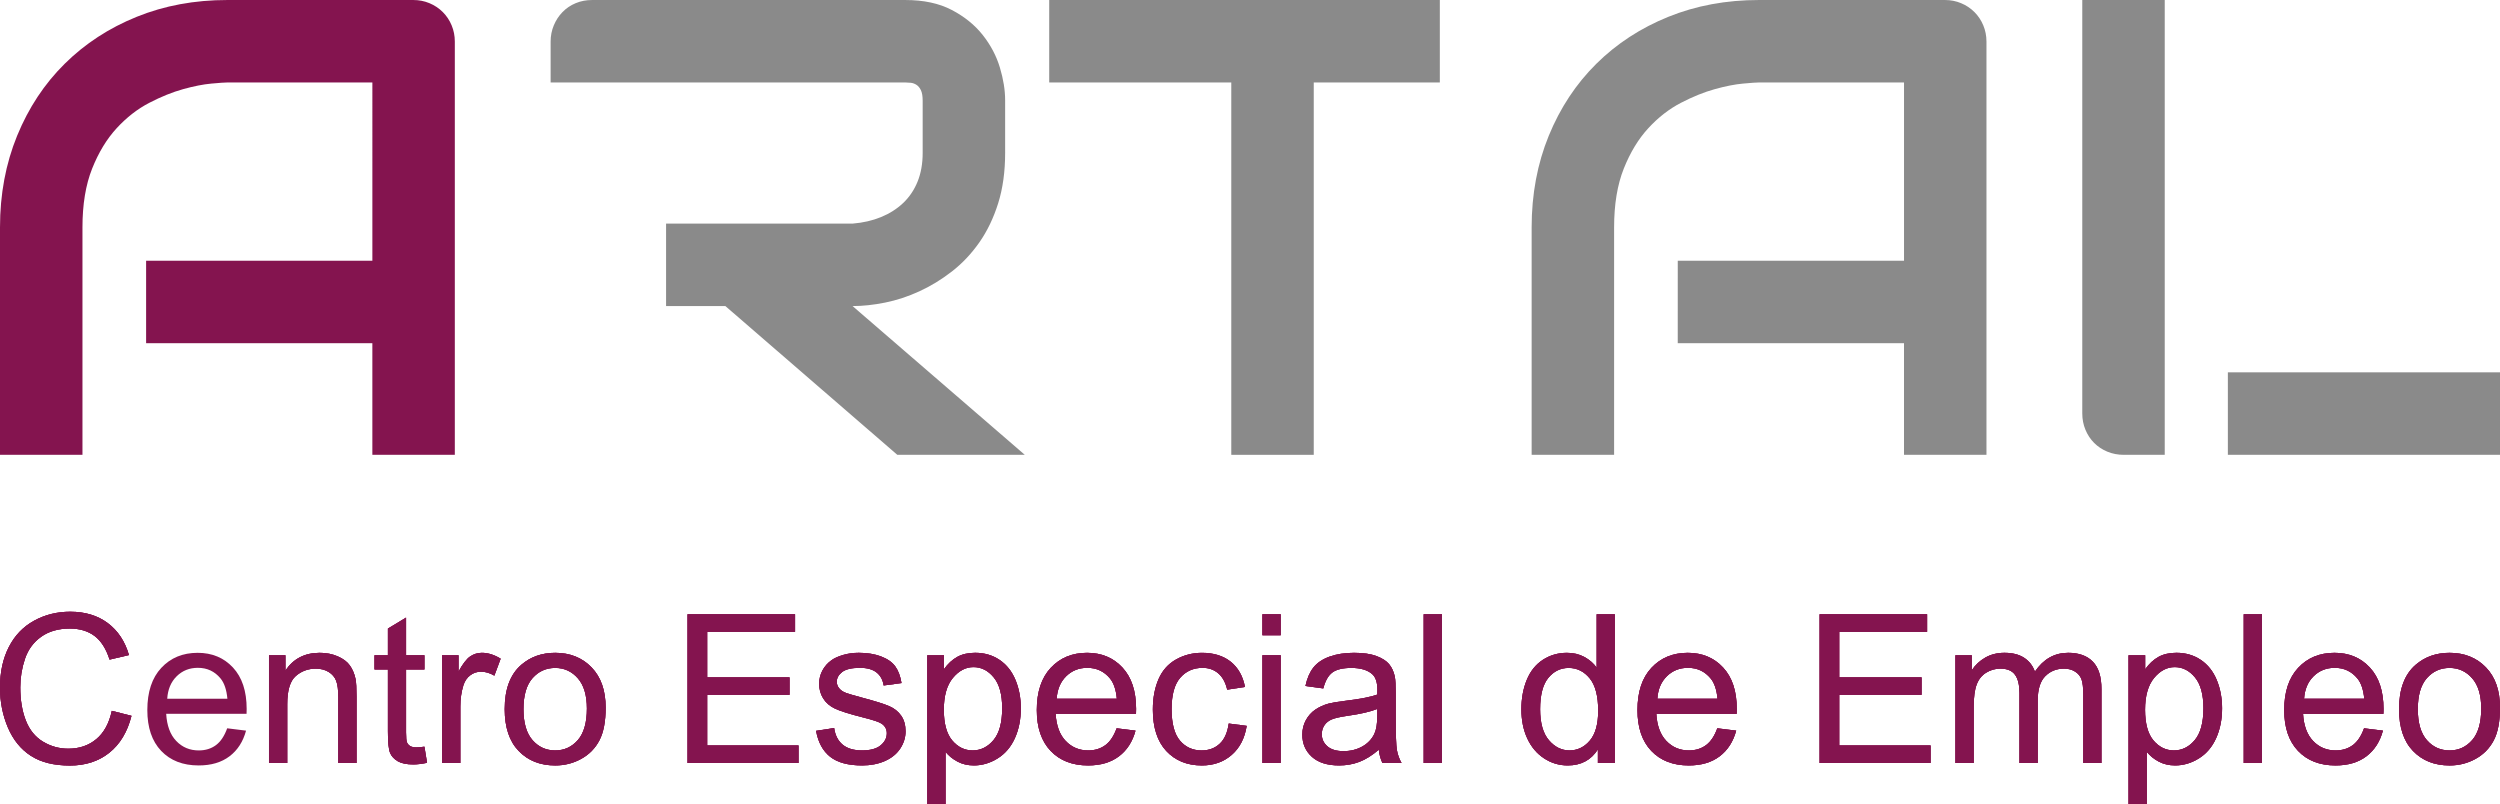 <svg xmlns="http://www.w3.org/2000/svg" xmlns:xlink="http://www.w3.org/1999/xlink" id="Capa_1" x="0px" y="0px" width="288px" height="92.654px" viewBox="0 0 288 92.654" xml:space="preserve"><path fill="#84144F" d="M16.832,30.035h26.065V9.5H26.199c-0.292,0-0.907,0.043-1.845,0.129c-0.939,0.085-2.022,0.298-3.252,0.639 c-1.231,0.341-2.527,0.865-3.891,1.571c-1.365,0.706-2.619,1.68-3.764,2.923c-1.146,1.243-2.09,2.795-2.832,4.659 C9.872,21.285,9.5,23.544,9.5,26.199v3.836v9.5v12.861H0V26.199c0-3.824,0.659-7.344,1.973-10.56 c1.316-3.215,3.144-5.98,5.482-8.294c2.338-2.314,5.103-4.117,8.294-5.408s6.674-1.936,10.45-1.936h21.412 c0.657,0,1.279,0.121,1.862,0.365c0.586,0.243,1.097,0.585,1.536,1.023c0.438,0.438,0.779,0.95,1.021,1.534 c0.243,0.585,0.366,1.207,0.366,1.864v47.609h-9.5V39.535H16.832"></path><path fill="#8A8A8A" d="M115.792,17.612c0,2.168-0.27,4.105-0.804,5.81c-0.537,1.705-1.261,3.209-2.174,4.512 c-0.915,1.303-1.968,2.418-3.162,3.344c-1.192,0.926-2.442,1.686-3.743,2.283c-1.305,0.597-2.619,1.03-3.947,1.298 c-1.328,0.267-2.576,0.401-3.746,0.401l19.841,17.136H103.37L83.564,35.26h-6.832v-9.5h21.484c1.194-0.097,2.284-0.347,3.271-0.75 c0.985-0.401,1.839-0.943,2.558-1.625c0.718-0.682,1.272-1.503,1.662-2.466c0.388-0.962,0.585-2.064,0.585-3.307v-5.993 c0-0.535-0.067-0.943-0.201-1.223c-0.134-0.281-0.305-0.487-0.511-0.621c-0.209-0.134-0.427-0.213-0.659-0.238 c-0.231-0.024-0.444-0.037-0.639-0.037H63.432V4.787c0-0.657,0.121-1.279,0.366-1.864c0.243-0.584,0.577-1.096,1.003-1.534 c0.427-0.439,0.933-0.78,1.517-1.023c0.585-0.244,1.218-0.365,1.9-0.365h36.064c2.119,0,3.91,0.383,5.37,1.151 c1.462,0.767,2.651,1.729,3.564,2.886c0.912,1.157,1.571,2.406,1.972,3.745c0.402,1.34,0.604,2.595,0.604,3.764V17.612z"></path><polygon fill="#8A8A8A" points="165.868,9.5 151.344,9.5 151.344,52.396 141.844,52.396 141.844,9.5 120.87,9.5 120.87,0 165.868,0  "></polygon><path fill="#8A8A8A" d="M249.378,52.396h-4.714c-0.682,0-1.314-0.122-1.9-0.365c-0.584-0.242-1.09-0.578-1.517-1.005 c-0.426-0.426-0.76-0.932-1.003-1.516c-0.245-0.585-0.366-1.218-0.366-1.9V0h9.5V52.396z M256.651,42.896H288v9.5h-31.35V42.896z"></path><path fill="#8A8A8A" d="M193.278,30.035h26.065V9.5h-16.698c-0.292,0-0.907,0.043-1.845,0.129c-0.939,0.085-2.022,0.298-3.252,0.639 c-1.231,0.341-2.527,0.865-3.892,1.571c-1.363,0.706-2.619,1.68-3.764,2.923c-1.146,1.243-2.09,2.795-2.832,4.659 c-0.743,1.864-1.115,4.123-1.115,6.778v3.836v9.5v12.861h-9.5V26.199c0-3.824,0.659-7.344,1.973-10.56 c1.317-3.215,3.145-5.98,5.482-8.294s5.104-4.117,8.294-5.408c3.191-1.291,6.675-1.936,10.45-1.936h21.412 c0.657,0,1.279,0.121,1.861,0.365c0.587,0.243,1.098,0.585,1.537,1.023c0.438,0.438,0.778,0.95,1.021,1.534 c0.243,0.585,0.366,1.207,0.366,1.864v47.609h-9.5V39.535h-26.065"></path><path fill="#84144F" d="M12.881,81.89l2.268,0.573c-0.476,1.863-1.332,3.282-2.566,4.26c-1.235,0.979-2.746,1.467-4.529,1.467 c-1.848,0-3.349-0.375-4.507-1.127c-1.156-0.752-2.038-1.842-2.643-3.268C0.301,82.369,0,80.838,0,79.201 c0-1.784,0.341-3.342,1.023-4.67c0.681-1.328,1.651-2.338,2.91-3.027s2.643-1.033,4.156-1.033c1.713,0,3.156,0.436,4.324,1.309 c1.169,0.873,1.983,2.1,2.443,3.682l-2.233,0.525c-0.397-1.246-0.973-2.153-1.729-2.723c-0.756-0.568-1.707-0.854-2.852-0.854 c-1.317,0-2.419,0.316-3.302,0.947c-0.885,0.631-1.507,1.478-1.864,2.541c-0.359,1.064-0.538,2.16-0.538,3.291 c0,1.457,0.212,2.729,0.637,3.816s1.085,1.898,1.98,2.438c0.897,0.537,1.868,0.807,2.912,0.807c1.27,0,2.346-0.366,3.226-1.1 C11.973,84.419,12.568,83.332,12.881,81.89"></path><path fill="#84144F" d="M26.171,83.9l2.174,0.269c-0.344,1.271-0.978,2.256-1.905,2.957c-0.929,0.702-2.113,1.053-3.554,1.053 c-1.817,0-3.256-0.56-4.32-1.678s-1.594-2.687-1.594-4.704c0-2.089,0.537-3.71,1.613-4.863c1.075-1.152,2.47-1.729,4.183-1.729 c1.662,0,3.016,0.564,4.068,1.693c1.052,1.131,1.579,2.721,1.579,4.77c0,0.125-0.004,0.311-0.012,0.56h-9.258 c0.078,1.365,0.464,2.409,1.159,3.134c0.693,0.725,1.558,1.088,2.594,1.088c0.771,0,1.429-0.203,1.975-0.608 S25.851,84.789,26.171,83.9 M19.264,80.498h6.932c-0.095-1.043-0.359-1.826-0.796-2.348c-0.67-0.812-1.539-1.217-2.606-1.217 c-0.967,0-1.78,0.323-2.438,0.971C19.697,78.551,19.333,79.416,19.264,80.498"></path><path fill="#84144F" d="M30.988,87.897V75.484h1.893v1.766c0.913-1.364,2.23-2.045,3.952-2.045c0.748,0,1.435,0.133,2.063,0.402 c0.627,0.268,1.097,0.621,1.408,1.057c0.311,0.438,0.529,0.955,0.655,1.555c0.078,0.391,0.115,1.072,0.115,2.046v7.633h-2.102 v-7.551c0-0.856-0.083-1.498-0.247-1.923c-0.164-0.424-0.453-0.764-0.87-1.018c-0.417-0.252-0.906-0.379-1.467-0.379 c-0.897,0-1.67,0.284-2.32,0.854c-0.651,0.568-0.976,1.648-0.976,3.238v6.778H30.988z"></path><path fill="#84144F" d="M48.894,86.016l0.303,1.859c-0.592,0.124-1.122,0.188-1.59,0.188c-0.763,0-1.354-0.121-1.776-0.363 c-0.42-0.241-0.716-0.559-0.888-0.953c-0.171-0.393-0.256-1.221-0.256-2.483v-7.142h-1.544v-1.637h1.544V72.41l2.092-1.262v4.336 h2.116v1.637h-2.116v7.259c0,0.601,0.037,0.985,0.111,1.157c0.075,0.171,0.195,0.308,0.362,0.408 c0.167,0.103,0.407,0.152,0.718,0.152C48.205,86.098,48.512,86.07,48.894,86.016"></path><path fill="#84144F" d="M50.929,87.897V75.484h1.893v1.883c0.483-0.881,0.929-1.463,1.338-1.742c0.41-0.281,0.86-0.42,1.35-0.42 c0.71,0,1.431,0.225,2.164,0.677l-0.726,1.952c-0.513-0.305-1.028-0.456-1.542-0.456c-0.46,0-0.874,0.138-1.239,0.416 c-0.368,0.276-0.627,0.659-0.785,1.151c-0.233,0.746-0.349,1.565-0.349,2.453v6.499H50.929z"></path><path fill="#84144F" d="M58.139,81.69c0-2.299,0.64-4.001,1.917-5.106c1.068-0.92,2.37-1.379,3.905-1.379 c1.707,0,3.103,0.559,4.186,1.676c1.082,1.119,1.625,2.664,1.625,4.635c0,1.598-0.24,2.854-0.72,3.77s-1.176,1.627-2.093,2.133 c-0.915,0.507-1.914,0.761-2.997,0.761c-1.737,0-3.142-0.558-4.214-1.672S58.139,83.787,58.139,81.69 M60.303,81.69 c0,1.591,0.346,2.78,1.039,3.571c0.695,0.792,1.566,1.188,2.619,1.188c1.044,0,1.912-0.398,2.607-1.193 c0.693-0.794,1.04-2.006,1.04-3.635c0-1.534-0.348-2.698-1.047-3.489c-0.696-0.791-1.563-1.187-2.6-1.187 c-1.053,0-1.924,0.394-2.619,1.18C60.649,78.914,60.303,80.102,60.303,81.69"></path><polygon fill="#84144F" points="79.204,87.897 79.204,70.763 91.592,70.763 91.592,72.783 81.47,72.783 81.47,78.031 90.952,78.031  90.952,80.044 81.47,80.044 81.47,85.875 91.989,85.875 91.989,87.897 "></polygon><path fill="#84144F" d="M94.013,84.191l2.081-0.326c0.116,0.834,0.442,1.473,0.976,1.917c0.533,0.444,1.279,0.666,2.238,0.666 c0.966,0,1.683-0.196,2.151-0.591c0.468-0.393,0.701-0.854,0.701-1.385c0-0.475-0.206-0.849-0.62-1.121 c-0.288-0.188-1.004-0.426-2.151-0.713c-1.541-0.391-2.612-0.727-3.207-1.012c-0.597-0.285-1.049-0.678-1.357-1.181 s-0.461-1.058-0.461-1.665c0-0.555,0.127-1.066,0.38-1.538s0.597-0.862,1.034-1.175c0.328-0.241,0.773-0.445,1.339-0.613 c0.565-0.167,1.171-0.251,1.818-0.251c0.972,0,1.828,0.14,2.565,0.42c0.737,0.28,1.279,0.661,1.63,1.14 c0.351,0.479,0.592,1.121,0.725,1.924l-2.057,0.279c-0.094-0.639-0.364-1.138-0.813-1.496c-0.448-0.357-1.082-0.537-1.898-0.537 c-0.968,0-1.656,0.16-2.07,0.479c-0.413,0.319-0.619,0.694-0.619,1.122c0,0.273,0.085,0.52,0.257,0.736 c0.172,0.227,0.44,0.414,0.806,0.562c0.211,0.078,0.83,0.257,1.858,0.538c1.489,0.396,2.526,0.721,3.115,0.975 c0.588,0.254,1.051,0.623,1.385,1.105c0.336,0.482,0.503,1.083,0.503,1.8c0,0.701-0.206,1.361-0.614,1.981 c-0.409,0.619-0.999,1.099-1.771,1.438c-0.772,0.338-1.645,0.508-2.619,0.508c-1.613,0-2.842-0.334-3.688-1.004 C94.787,86.503,94.246,85.51,94.013,84.191"></path><path fill="#84144F" d="M106.824,92.654v-17.17h1.918v1.613c0.451-0.631,0.961-1.105,1.53-1.42c0.569-0.316,1.259-0.474,2.07-0.474 c1.058,0,1.995,0.272,2.805,0.817c0.809,0.545,1.421,1.315,1.835,2.31c0.412,0.993,0.619,2.082,0.619,3.267 c0,1.271-0.227,2.413-0.684,3.432c-0.456,1.016-1.118,1.795-1.987,2.337c-0.868,0.542-1.783,0.812-2.741,0.812 c-0.701,0-1.33-0.148-1.887-0.443c-0.559-0.297-1.017-0.67-1.374-1.121v6.041H106.824z M108.73,81.761 c0,1.597,0.323,2.778,0.969,3.542c0.647,0.764,1.43,1.145,2.35,1.145c0.934,0,1.735-0.395,2.402-1.187 c0.666-0.79,0.999-2.015,0.999-3.675c0-1.582-0.324-2.766-0.976-3.554c-0.65-0.787-1.428-1.181-2.331-1.181 c-0.897,0-1.689,0.42-2.379,1.256C109.074,78.945,108.73,80.164,108.73,81.761"></path><path fill="#84144F" d="M128.636,83.9l2.174,0.269c-0.344,1.271-0.978,2.256-1.905,2.957c-0.929,0.702-2.113,1.053-3.554,1.053 c-1.817,0-3.256-0.56-4.32-1.678c-1.063-1.118-1.594-2.687-1.594-4.704c0-2.089,0.537-3.71,1.613-4.863 c1.075-1.152,2.47-1.729,4.183-1.729c1.662,0,3.016,0.564,4.068,1.693c1.052,1.131,1.579,2.721,1.579,4.77 c0,0.125-0.004,0.311-0.012,0.56h-9.258c0.078,1.365,0.464,2.409,1.159,3.134c0.693,0.725,1.559,1.088,2.594,1.088 c0.77,0,1.429-0.203,1.975-0.608S128.315,84.789,128.636,83.9 M121.728,80.498h6.932c-0.095-1.043-0.359-1.826-0.796-2.348 c-0.67-0.812-1.539-1.217-2.606-1.217c-0.967,0-1.78,0.323-2.438,0.971C122.162,78.551,121.797,79.416,121.728,80.498"></path><path fill="#84144F" d="M141.55,83.351l2.069,0.269c-0.226,1.427-0.805,2.543-1.735,3.35c-0.931,0.807-2.074,1.21-3.431,1.21 c-1.699,0-3.064-0.556-4.098-1.666c-1.032-1.11-1.548-2.702-1.548-4.774c0-1.34,0.223-2.514,0.666-3.52 c0.444-1.005,1.12-1.758,2.029-2.261c0.908-0.503,1.895-0.753,2.963-0.753c1.348,0,2.45,0.34,3.308,1.021 c0.857,0.683,1.406,1.651,1.648,2.906l-2.047,0.315c-0.193-0.834-0.539-1.461-1.033-1.883c-0.495-0.42-1.094-0.631-1.795-0.631 c-1.059,0-1.921,0.379-2.583,1.141c-0.662,0.759-0.994,1.961-0.994,3.604c0,1.668,0.319,2.88,0.959,3.636 c0.639,0.756,1.473,1.135,2.502,1.135c0.825,0,1.516-0.254,2.068-0.76C141.052,85.183,141.404,84.402,141.55,83.351"></path><path fill="#84144F" d="M145.431,70.763h2.104v2.419h-2.104V70.763z M145.431,75.484h2.104v12.413h-2.104V75.484z"></path><path fill="#84144F" d="M158.838,86.367c-0.779,0.662-1.528,1.129-2.25,1.402c-0.722,0.271-1.493,0.409-2.319,0.409 c-1.365,0-2.412-0.334-3.146-1c-0.732-0.666-1.098-1.517-1.098-2.554c0-0.608,0.137-1.163,0.415-1.665 c0.276-0.503,0.639-0.907,1.087-1.21c0.448-0.305,0.953-0.534,1.514-0.69c0.412-0.108,1.035-0.214,1.869-0.315 c1.699-0.203,2.95-0.443,3.752-0.725c0.008-0.289,0.012-0.471,0.012-0.55c0-0.856-0.198-1.461-0.596-1.812 c-0.537-0.475-1.337-0.713-2.395-0.713c-0.991,0-1.721,0.174-2.192,0.521s-0.821,0.96-1.048,1.841l-2.056-0.281 c0.187-0.88,0.495-1.591,0.923-2.132c0.429-0.542,1.049-0.959,1.857-1.251c0.812-0.293,1.75-0.438,2.817-0.438 c1.062,0,1.921,0.123,2.584,0.373c0.662,0.248,1.15,0.563,1.461,0.94c0.312,0.378,0.529,0.854,0.655,1.433 c0.07,0.358,0.104,1.006,0.104,1.939v2.807c0,1.955,0.045,3.192,0.135,3.711c0.092,0.518,0.269,1.014,0.532,1.49h-2.196 C159.042,87.462,158.901,86.951,158.838,86.367 M158.663,81.668c-0.763,0.312-1.908,0.576-3.436,0.795 c-0.865,0.125-1.477,0.265-1.835,0.421c-0.359,0.155-0.636,0.384-0.83,0.683c-0.195,0.301-0.293,0.635-0.293,1 c0,0.562,0.213,1.028,0.639,1.402c0.423,0.375,1.045,0.563,1.862,0.563c0.811,0,1.531-0.179,2.164-0.533 c0.631-0.354,1.094-0.84,1.39-1.455c0.226-0.475,0.339-1.176,0.339-2.104V81.668z"></path><rect x="164.006" y="70.763" fill="#84144F" width="2.104" height="17.135"></rect><path fill="#84144F" d="M184.075,87.897v-1.565c-0.787,1.23-1.943,1.846-3.471,1.846c-0.991,0-1.9-0.272-2.729-0.817 c-0.831-0.545-1.474-1.308-1.929-2.285c-0.457-0.978-0.684-2.103-0.684-3.372c0-1.238,0.205-2.363,0.619-3.373 c0.414-1.009,1.032-1.781,1.857-2.32c0.827-0.537,1.75-0.805,2.771-0.805c0.748,0,1.414,0.156,1.998,0.473 c0.586,0.314,1.061,0.726,1.427,1.232v-6.148h2.093v17.136H184.075z M177.424,81.703c0,1.59,0.334,2.777,1.004,3.564 s1.464,1.181,2.375,1.181c0.918,0,1.701-0.376,2.342-1.128c0.644-0.752,0.965-1.898,0.965-3.443c0-1.697-0.328-2.945-0.98-3.738 c-0.656-0.795-1.462-1.193-2.421-1.193c-0.935,0-1.716,0.382-2.345,1.146C177.737,78.854,177.424,80.059,177.424,81.703"></path><path fill="#84144F" d="M197.833,83.9l2.175,0.269c-0.345,1.271-0.979,2.256-1.905,2.957c-0.929,0.702-2.113,1.053-3.554,1.053 c-1.817,0-3.257-0.56-4.32-1.678s-1.594-2.687-1.594-4.704c0-2.089,0.537-3.71,1.612-4.863c1.075-1.152,2.47-1.729,4.183-1.729 c1.662,0,3.017,0.564,4.068,1.693c1.053,1.131,1.579,2.721,1.579,4.77c0,0.125-0.004,0.311-0.012,0.56h-9.257 c0.076,1.365,0.463,2.409,1.158,3.134c0.692,0.725,1.558,1.088,2.594,1.088c0.771,0,1.429-0.203,1.975-0.608 S197.512,84.789,197.833,83.9 M190.926,80.498h6.932c-0.096-1.043-0.359-1.826-0.796-2.348c-0.671-0.812-1.539-1.217-2.606-1.217 c-0.967,0-1.779,0.323-2.438,0.971C191.359,78.551,190.995,79.416,190.926,80.498"></path><polygon fill="#84144F" points="209.617,87.897 209.617,70.763 222.005,70.763 222.005,72.783 211.882,72.783 211.882,78.031  221.364,78.031 221.364,80.044 211.882,80.044 211.882,85.875 222.403,85.875 222.403,87.897 "></polygon><path fill="#84144F" d="M225.266,87.897V75.484h1.881v1.741c0.391-0.608,0.908-1.097,1.556-1.467c0.646-0.37,1.383-0.554,2.21-0.554 c0.918,0,1.673,0.19,2.262,0.572c0.587,0.381,1.002,0.914,1.244,1.601c0.982-1.449,2.26-2.173,3.835-2.173 c1.231,0,2.177,0.34,2.84,1.021c0.662,0.682,0.993,1.732,0.993,3.15v8.521h-2.093v-7.819c0-0.842-0.068-1.448-0.204-1.817 c-0.137-0.37-0.383-0.669-0.742-0.894c-0.359-0.227-0.78-0.34-1.263-0.34c-0.873,0-1.599,0.291-2.173,0.87 c-0.578,0.581-0.866,1.511-0.866,2.788v7.212h-2.104v-8.065c0-0.935-0.17-1.637-0.514-2.104c-0.343-0.467-0.904-0.701-1.684-0.701 c-0.592,0-1.14,0.156-1.643,0.467c-0.503,0.313-0.867,0.768-1.091,1.369c-0.228,0.599-0.34,1.465-0.34,2.594v6.44H225.266z"></path><path fill="#84144F" d="M245.208,92.654v-17.17h1.918v1.613c0.451-0.631,0.961-1.105,1.53-1.42c0.568-0.316,1.259-0.474,2.069-0.474 c1.059,0,1.995,0.272,2.806,0.817c0.809,0.545,1.421,1.315,1.835,2.31c0.412,0.993,0.619,2.082,0.619,3.267 c0,1.271-0.228,2.413-0.685,3.432c-0.456,1.016-1.118,1.795-1.987,2.337c-0.867,0.542-1.782,0.812-2.74,0.812 c-0.701,0-1.33-0.148-1.887-0.443c-0.559-0.297-1.017-0.67-1.375-1.121v6.041H245.208z M247.114,81.761 c0,1.597,0.322,2.778,0.969,3.542s1.43,1.145,2.35,1.145c0.935,0,1.735-0.395,2.402-1.187c0.666-0.79,0.999-2.015,0.999-3.675 c0-1.582-0.324-2.766-0.976-3.554c-0.65-0.787-1.429-1.181-2.332-1.181c-0.896,0-1.688,0.42-2.379,1.256 C247.458,78.945,247.114,80.164,247.114,81.761"></path><rect x="258.475" y="70.763" fill="#84144F" width="2.104" height="17.135"></rect><path fill="#84144F" d="M272.338,83.9l2.174,0.269c-0.344,1.271-0.979,2.256-1.904,2.957c-0.93,0.702-2.113,1.053-3.555,1.053 c-1.816,0-3.256-0.56-4.32-1.678c-1.063-1.118-1.594-2.687-1.594-4.704c0-2.089,0.537-3.71,1.613-4.863 c1.075-1.152,2.47-1.729,4.184-1.729c1.661,0,3.016,0.564,4.067,1.693c1.053,1.131,1.579,2.721,1.579,4.77 c0,0.125-0.004,0.311-0.012,0.56h-9.258c0.077,1.365,0.463,2.409,1.158,3.134c0.693,0.725,1.559,1.088,2.594,1.088 c0.771,0,1.43-0.203,1.976-0.608S272.018,84.789,272.338,83.9 M265.43,80.498h6.932c-0.095-1.043-0.358-1.826-0.795-2.348 c-0.671-0.812-1.539-1.217-2.606-1.217c-0.967,0-1.78,0.323-2.438,0.971C265.864,78.551,265.5,79.416,265.43,80.498"></path><path fill="#84144F" d="M276.369,81.69c0-2.299,0.64-4.001,1.917-5.106c1.068-0.92,2.37-1.379,3.905-1.379 c1.707,0,3.102,0.559,4.185,1.676C287.458,78,288,79.545,288,81.516c0,1.598-0.24,2.854-0.72,3.77s-1.176,1.627-2.092,2.133 c-0.916,0.507-1.915,0.761-2.998,0.761c-1.737,0-3.142-0.558-4.214-1.672S276.369,83.787,276.369,81.69 M278.533,81.69 c0,1.591,0.346,2.78,1.039,3.571c0.694,0.792,1.565,1.188,2.619,1.188c1.044,0,1.911-0.398,2.606-1.193 c0.693-0.794,1.041-2.006,1.041-3.635c0-1.534-0.349-2.698-1.048-3.489c-0.696-0.791-1.563-1.187-2.6-1.187 c-1.054,0-1.925,0.394-2.619,1.18C278.878,78.914,278.533,80.102,278.533,81.69"></path><path fill="#84144F" d="M12.881,81.89l2.268,0.573c-0.476,1.863-1.332,3.282-2.566,4.26c-1.235,0.979-2.746,1.467-4.529,1.467 c-1.848,0-3.349-0.375-4.507-1.127c-1.156-0.752-2.038-1.842-2.643-3.268C0.301,82.369,0,80.838,0,79.201 c0-1.784,0.341-3.342,1.023-4.67c0.681-1.328,1.651-2.338,2.91-3.027s2.643-1.033,4.156-1.033c1.713,0,3.156,0.436,4.324,1.309 c1.169,0.873,1.983,2.1,2.443,3.682l-2.233,0.525c-0.397-1.246-0.973-2.153-1.729-2.723c-0.756-0.568-1.707-0.854-2.852-0.854 c-1.317,0-2.419,0.316-3.302,0.947c-0.885,0.631-1.507,1.478-1.864,2.541c-0.359,1.064-0.538,2.16-0.538,3.291 c0,1.457,0.212,2.729,0.637,3.816s1.085,1.898,1.98,2.438c0.897,0.537,1.868,0.807,2.912,0.807c1.27,0,2.346-0.366,3.226-1.1 C11.973,84.419,12.568,83.332,12.881,81.89"></path><path fill="#84144F" d="M30.988,87.897V75.484h1.893v1.766c0.913-1.364,2.23-2.045,3.952-2.045c0.748,0,1.435,0.133,2.063,0.402 c0.627,0.268,1.097,0.621,1.408,1.057c0.311,0.438,0.529,0.955,0.655,1.555c0.078,0.391,0.115,1.072,0.115,2.046v7.633h-2.102 v-7.551c0-0.856-0.083-1.498-0.247-1.923c-0.164-0.424-0.453-0.764-0.87-1.018c-0.417-0.252-0.906-0.379-1.467-0.379 c-0.897,0-1.67,0.284-2.32,0.854c-0.651,0.568-0.976,1.648-0.976,3.238v6.778H30.988z"></path><path fill="#84144F" d="M48.894,86.016l0.303,1.859c-0.592,0.124-1.122,0.188-1.59,0.188c-0.763,0-1.354-0.121-1.776-0.363 c-0.42-0.241-0.716-0.559-0.888-0.953c-0.171-0.393-0.256-1.221-0.256-2.483v-7.142h-1.544v-1.637h1.544V72.41l2.092-1.262v4.336 h2.116v1.637h-2.116v7.259c0,0.601,0.037,0.985,0.111,1.157c0.075,0.171,0.195,0.308,0.362,0.408 c0.167,0.103,0.407,0.152,0.718,0.152C48.205,86.098,48.512,86.07,48.894,86.016"></path><path fill="#84144F" d="M50.929,87.897V75.484h1.893v1.883c0.483-0.881,0.929-1.463,1.338-1.742c0.41-0.281,0.86-0.42,1.35-0.42 c0.71,0,1.431,0.225,2.164,0.677l-0.726,1.952c-0.513-0.305-1.028-0.456-1.542-0.456c-0.46,0-0.874,0.138-1.239,0.416 c-0.368,0.276-0.627,0.659-0.785,1.151c-0.233,0.746-0.349,1.565-0.349,2.453v6.499H50.929z"></path><path fill="#84144F" d="M58.139,81.69c0-2.299,0.64-4.001,1.917-5.106c1.068-0.92,2.37-1.379,3.905-1.379 c1.707,0,3.103,0.559,4.186,1.676c1.082,1.119,1.625,2.664,1.625,4.635c0,1.598-0.24,2.854-0.72,3.77s-1.176,1.627-2.093,2.133 c-0.915,0.507-1.914,0.761-2.997,0.761c-1.737,0-3.142-0.558-4.214-1.672S58.139,83.787,58.139,81.69 M60.303,81.69 c0,1.591,0.346,2.78,1.039,3.571c0.695,0.792,1.566,1.188,2.619,1.188c1.044,0,1.912-0.398,2.607-1.193 c0.693-0.794,1.04-2.006,1.04-3.635c0-1.534-0.348-2.698-1.047-3.489c-0.696-0.791-1.563-1.187-2.6-1.187 c-1.053,0-1.924,0.394-2.619,1.18C60.649,78.914,60.303,80.102,60.303,81.69"></path><polygon fill="#84144F" points="79.204,87.897 79.204,70.763 91.592,70.763 91.592,72.783 81.47,72.783 81.47,78.031 90.952,78.031  90.952,80.044 81.47,80.044 81.47,85.875 91.989,85.875 91.989,87.897 "></polygon><path fill="#84144F" d="M94.013,84.191l2.081-0.326c0.116,0.834,0.442,1.473,0.976,1.917c0.533,0.444,1.279,0.666,2.238,0.666 c0.966,0,1.683-0.196,2.151-0.591c0.468-0.393,0.701-0.854,0.701-1.385c0-0.475-0.206-0.849-0.62-1.121 c-0.288-0.188-1.004-0.426-2.151-0.713c-1.541-0.391-2.612-0.727-3.207-1.012c-0.597-0.285-1.049-0.678-1.357-1.181 s-0.461-1.058-0.461-1.665c0-0.555,0.127-1.066,0.38-1.538s0.597-0.862,1.034-1.175c0.328-0.241,0.773-0.445,1.339-0.613 c0.565-0.167,1.171-0.251,1.818-0.251c0.972,0,1.828,0.14,2.565,0.42c0.737,0.28,1.279,0.661,1.63,1.14 c0.351,0.479,0.592,1.121,0.725,1.924l-2.057,0.279c-0.094-0.639-0.364-1.138-0.813-1.496c-0.448-0.357-1.082-0.537-1.898-0.537 c-0.968,0-1.656,0.16-2.07,0.479c-0.413,0.319-0.619,0.694-0.619,1.122c0,0.273,0.085,0.52,0.257,0.736 c0.172,0.227,0.44,0.414,0.806,0.562c0.211,0.078,0.83,0.257,1.858,0.538c1.489,0.396,2.526,0.721,3.115,0.975 c0.588,0.254,1.051,0.623,1.385,1.105c0.336,0.482,0.503,1.083,0.503,1.8c0,0.701-0.206,1.361-0.614,1.981 c-0.409,0.619-0.999,1.099-1.771,1.438c-0.772,0.338-1.645,0.508-2.619,0.508c-1.613,0-2.842-0.334-3.688-1.004 C94.787,86.503,94.246,85.51,94.013,84.191"></path><path fill="#84144F" d="M106.824,92.654v-17.17h1.918v1.613c0.451-0.631,0.961-1.105,1.53-1.42c0.569-0.316,1.259-0.474,2.07-0.474 c1.058,0,1.995,0.272,2.805,0.817c0.809,0.545,1.421,1.315,1.835,2.31c0.412,0.993,0.619,2.082,0.619,3.267 c0,1.271-0.227,2.413-0.684,3.432c-0.456,1.016-1.118,1.795-1.987,2.337c-0.868,0.542-1.783,0.812-2.741,0.812 c-0.701,0-1.33-0.148-1.887-0.443c-0.559-0.297-1.017-0.67-1.374-1.121v6.041H106.824z M108.73,81.761 c0,1.597,0.323,2.778,0.969,3.542c0.647,0.764,1.43,1.145,2.35,1.145c0.934,0,1.735-0.395,2.402-1.187 c0.666-0.79,0.999-2.015,0.999-3.675c0-1.582-0.324-2.766-0.976-3.554c-0.65-0.787-1.428-1.181-2.331-1.181 c-0.897,0-1.689,0.42-2.379,1.256C109.074,78.945,108.73,80.164,108.73,81.761"></path><path fill="#84144F" d="M128.636,83.9l2.174,0.269c-0.344,1.271-0.978,2.256-1.905,2.957c-0.929,0.702-2.113,1.053-3.554,1.053 c-1.817,0-3.256-0.56-4.32-1.678c-1.063-1.118-1.594-2.687-1.594-4.704c0-2.089,0.537-3.71,1.613-4.863 c1.075-1.152,2.47-1.729,4.183-1.729c1.662,0,3.016,0.564,4.068,1.693c1.052,1.131,1.579,2.721,1.579,4.77 c0,0.125-0.004,0.311-0.012,0.56h-9.258c0.078,1.365,0.464,2.409,1.159,3.134c0.693,0.725,1.559,1.088,2.594,1.088 c0.77,0,1.429-0.203,1.975-0.608S128.315,84.789,128.636,83.9 M121.728,80.498h6.932c-0.095-1.043-0.359-1.826-0.796-2.348 c-0.67-0.812-1.539-1.217-2.606-1.217c-0.967,0-1.78,0.323-2.438,0.971C122.162,78.551,121.797,79.416,121.728,80.498"></path><path fill="#84144F" d="M141.55,83.351l2.069,0.269c-0.226,1.427-0.805,2.543-1.735,3.35c-0.931,0.807-2.074,1.21-3.431,1.21 c-1.699,0-3.064-0.556-4.098-1.666c-1.032-1.11-1.548-2.702-1.548-4.774c0-1.34,0.223-2.514,0.666-3.52 c0.444-1.005,1.12-1.758,2.029-2.261c0.908-0.503,1.895-0.753,2.963-0.753c1.348,0,2.45,0.34,3.308,1.021 c0.857,0.683,1.406,1.651,1.648,2.906l-2.047,0.315c-0.193-0.834-0.539-1.461-1.033-1.883c-0.495-0.42-1.094-0.631-1.795-0.631 c-1.059,0-1.921,0.379-2.583,1.141c-0.662,0.759-0.994,1.961-0.994,3.604c0,1.668,0.319,2.88,0.959,3.636 c0.639,0.756,1.473,1.135,2.502,1.135c0.825,0,1.516-0.254,2.068-0.76C141.052,85.183,141.404,84.402,141.55,83.351"></path><path fill="#84144F" d="M145.431,70.763h2.104v2.419h-2.104V70.763z M145.431,75.484h2.104v12.413h-2.104V75.484z"></path><path fill="#84144F" d="M158.838,86.367c-0.779,0.662-1.528,1.129-2.25,1.402c-0.722,0.271-1.493,0.409-2.319,0.409 c-1.365,0-2.412-0.334-3.146-1c-0.732-0.666-1.098-1.517-1.098-2.554c0-0.608,0.137-1.163,0.415-1.665 c0.276-0.503,0.639-0.907,1.087-1.21c0.448-0.305,0.953-0.534,1.514-0.69c0.412-0.108,1.035-0.214,1.869-0.315 c1.699-0.203,2.95-0.443,3.752-0.725c0.008-0.289,0.012-0.471,0.012-0.55c0-0.856-0.198-1.461-0.596-1.812 c-0.537-0.475-1.337-0.713-2.395-0.713c-0.991,0-1.721,0.174-2.192,0.521s-0.821,0.96-1.048,1.841l-2.056-0.281 c0.187-0.88,0.495-1.591,0.923-2.132c0.429-0.542,1.049-0.959,1.857-1.251c0.812-0.293,1.75-0.438,2.817-0.438 c1.062,0,1.921,0.123,2.584,0.373c0.662,0.248,1.15,0.563,1.461,0.94c0.312,0.378,0.529,0.854,0.655,1.433 c0.07,0.358,0.104,1.006,0.104,1.939v2.807c0,1.955,0.045,3.192,0.135,3.711c0.092,0.518,0.269,1.014,0.532,1.49h-2.196 C159.042,87.462,158.901,86.951,158.838,86.367 M158.663,81.668c-0.763,0.312-1.908,0.576-3.436,0.795 c-0.865,0.125-1.477,0.265-1.835,0.421c-0.359,0.155-0.636,0.384-0.83,0.683c-0.195,0.301-0.293,0.635-0.293,1 c0,0.562,0.213,1.028,0.639,1.402c0.423,0.375,1.045,0.563,1.862,0.563c0.811,0,1.531-0.179,2.164-0.533 c0.631-0.354,1.094-0.84,1.39-1.455c0.226-0.475,0.339-1.176,0.339-2.104V81.668z"></path><rect x="164.006" y="70.763" fill="#84144F" width="2.104" height="17.135"></rect><path fill="#84144F" d="M184.075,87.897v-1.565c-0.787,1.23-1.943,1.846-3.471,1.846c-0.991,0-1.9-0.272-2.729-0.817 c-0.831-0.545-1.474-1.308-1.929-2.285c-0.457-0.978-0.684-2.103-0.684-3.372c0-1.238,0.205-2.363,0.619-3.373 c0.414-1.009,1.032-1.781,1.857-2.32c0.827-0.537,1.75-0.805,2.771-0.805c0.748,0,1.414,0.156,1.998,0.473 c0.586,0.314,1.061,0.726,1.427,1.232v-6.148h2.093v17.136H184.075z M177.424,81.703c0,1.59,0.334,2.777,1.004,3.564 s1.464,1.181,2.375,1.181c0.918,0,1.701-0.376,2.342-1.128c0.644-0.752,0.965-1.898,0.965-3.443c0-1.697-0.328-2.945-0.98-3.738 c-0.656-0.795-1.462-1.193-2.421-1.193c-0.935,0-1.716,0.382-2.345,1.146C177.737,78.854,177.424,80.059,177.424,81.703"></path><path fill="#84144F" d="M197.833,83.9l2.175,0.269c-0.345,1.271-0.979,2.256-1.905,2.957c-0.929,0.702-2.113,1.053-3.554,1.053 c-1.817,0-3.257-0.56-4.32-1.678s-1.594-2.687-1.594-4.704c0-2.089,0.537-3.71,1.612-4.863c1.075-1.152,2.47-1.729,4.183-1.729 c1.662,0,3.017,0.564,4.068,1.693c1.053,1.131,1.579,2.721,1.579,4.77c0,0.125-0.004,0.311-0.012,0.56h-9.257 c0.076,1.365,0.463,2.409,1.158,3.134c0.692,0.725,1.558,1.088,2.594,1.088c0.771,0,1.429-0.203,1.975-0.608 S197.512,84.789,197.833,83.9 M190.926,80.498h6.932c-0.096-1.043-0.359-1.826-0.796-2.348c-0.671-0.812-1.539-1.217-2.606-1.217 c-0.967,0-1.779,0.323-2.438,0.971C191.359,78.551,190.995,79.416,190.926,80.498"></path><polygon fill="#84144F" points="209.617,87.897 209.617,70.763 222.005,70.763 222.005,72.783 211.882,72.783 211.882,78.031  221.364,78.031 221.364,80.044 211.882,80.044 211.882,85.875 222.403,85.875 222.403,87.897 "></polygon><path fill="#84144F" d="M225.266,87.897V75.484h1.881v1.741c0.391-0.608,0.908-1.097,1.556-1.467c0.646-0.37,1.383-0.554,2.21-0.554 c0.918,0,1.673,0.19,2.262,0.572c0.587,0.381,1.002,0.914,1.244,1.601c0.982-1.449,2.26-2.173,3.835-2.173 c1.231,0,2.177,0.34,2.84,1.021c0.662,0.682,0.993,1.732,0.993,3.15v8.521h-2.093v-7.819c0-0.842-0.068-1.448-0.204-1.817 c-0.137-0.37-0.383-0.669-0.742-0.894c-0.359-0.227-0.78-0.34-1.263-0.34c-0.873,0-1.599,0.291-2.173,0.87 c-0.578,0.581-0.866,1.511-0.866,2.788v7.212h-2.104v-8.065c0-0.935-0.17-1.637-0.514-2.104c-0.343-0.467-0.904-0.701-1.684-0.701 c-0.592,0-1.14,0.156-1.643,0.467c-0.503,0.313-0.867,0.768-1.091,1.369c-0.228,0.599-0.34,1.465-0.34,2.594v6.44H225.266z"></path><path fill="#84144F" d="M245.208,92.654v-17.17h1.918v1.613c0.451-0.631,0.961-1.105,1.53-1.42c0.568-0.316,1.259-0.474,2.069-0.474 c1.059,0,1.995,0.272,2.806,0.817c0.809,0.545,1.421,1.315,1.835,2.31c0.412,0.993,0.619,2.082,0.619,3.267 c0,1.271-0.228,2.413-0.685,3.432c-0.456,1.016-1.118,1.795-1.987,2.337c-0.867,0.542-1.782,0.812-2.74,0.812 c-0.701,0-1.33-0.148-1.887-0.443c-0.559-0.297-1.017-0.67-1.375-1.121v6.041H245.208z M247.114,81.761 c0,1.597,0.322,2.778,0.969,3.542s1.43,1.145,2.35,1.145c0.935,0,1.735-0.395,2.402-1.187c0.666-0.79,0.999-2.015,0.999-3.675 c0-1.582-0.324-2.766-0.976-3.554c-0.65-0.787-1.429-1.181-2.332-1.181c-0.896,0-1.688,0.42-2.379,1.256 C247.458,78.945,247.114,80.164,247.114,81.761"></path><rect x="258.475" y="70.763" fill="#84144F" width="2.104" height="17.135"></rect><path fill="#84144F" d="M272.338,83.9l2.174,0.269c-0.344,1.271-0.979,2.256-1.904,2.957c-0.93,0.702-2.113,1.053-3.555,1.053 c-1.816,0-3.256-0.56-4.32-1.678c-1.063-1.118-1.594-2.687-1.594-4.704c0-2.089,0.537-3.71,1.613-4.863 c1.075-1.152,2.47-1.729,4.184-1.729c1.661,0,3.016,0.564,4.067,1.693c1.053,1.131,1.579,2.721,1.579,4.77 c0,0.125-0.004,0.311-0.012,0.56h-9.258c0.077,1.365,0.463,2.409,1.158,3.134c0.693,0.725,1.559,1.088,2.594,1.088 c0.771,0,1.43-0.203,1.976-0.608S272.018,84.789,272.338,83.9 M265.43,80.498h6.932c-0.095-1.043-0.358-1.826-0.795-2.348 c-0.671-0.812-1.539-1.217-2.606-1.217c-0.967,0-1.78,0.323-2.438,0.971C265.864,78.551,265.5,79.416,265.43,80.498"></path><path fill="#84144F" d="M276.369,81.69c0-2.299,0.64-4.001,1.917-5.106c1.068-0.92,2.37-1.379,3.905-1.379 c1.707,0,3.102,0.559,4.185,1.676C287.458,78,288,79.545,288,81.516c0,1.598-0.24,2.854-0.72,3.77s-1.176,1.627-2.092,2.133 c-0.916,0.507-1.915,0.761-2.998,0.761c-1.737,0-3.142-0.558-4.214-1.672S276.369,83.787,276.369,81.69 M278.533,81.69 c0,1.591,0.346,2.78,1.039,3.571c0.694,0.792,1.565,1.188,2.619,1.188c1.044,0,1.911-0.398,2.606-1.193 c0.693-0.794,1.041-2.006,1.041-3.635c0-1.534-0.349-2.698-1.048-3.489c-0.696-0.791-1.563-1.187-2.6-1.187 c-1.054,0-1.925,0.394-2.619,1.18C278.878,78.914,278.533,80.102,278.533,81.69"></path><path fill="#84144F" d="M12.881,81.89l2.268,0.573c-0.476,1.863-1.332,3.282-2.566,4.26c-1.235,0.979-2.746,1.467-4.529,1.467 c-1.848,0-3.349-0.375-4.507-1.127c-1.156-0.752-2.038-1.842-2.643-3.268C0.301,82.369,0,80.838,0,79.201 c0-1.784,0.341-3.342,1.023-4.67c0.681-1.328,1.651-2.338,2.91-3.027s2.643-1.033,4.156-1.033c1.713,0,3.156,0.436,4.324,1.309 c1.169,0.873,1.983,2.1,2.443,3.682l-2.233,0.525c-0.397-1.246-0.973-2.153-1.729-2.723c-0.756-0.568-1.707-0.854-2.852-0.854 c-1.317,0-2.419,0.316-3.302,0.947c-0.885,0.631-1.507,1.478-1.864,2.541c-0.359,1.064-0.538,2.16-0.538,3.291 c0,1.457,0.212,2.729,0.637,3.816s1.085,1.898,1.98,2.438c0.897,0.537,1.868,0.807,2.912,0.807c1.27,0,2.346-0.366,3.226-1.1 C11.973,84.419,12.568,83.332,12.881,81.89"></path><path fill="#84144F" d="M30.988,87.897V75.484h1.893v1.766c0.913-1.364,2.23-2.045,3.952-2.045c0.748,0,1.435,0.133,2.063,0.402 c0.627,0.268,1.097,0.621,1.408,1.057c0.311,0.438,0.529,0.955,0.655,1.555c0.078,0.391,0.115,1.072,0.115,2.046v7.633h-2.102 v-7.551c0-0.856-0.083-1.498-0.247-1.923c-0.164-0.424-0.453-0.764-0.87-1.018c-0.417-0.252-0.906-0.379-1.467-0.379 c-0.897,0-1.67,0.284-2.32,0.854c-0.651,0.568-0.976,1.648-0.976,3.238v6.778H30.988z"></path><path fill="#84144F" d="M48.894,86.016l0.303,1.859c-0.592,0.124-1.122,0.188-1.59,0.188c-0.763,0-1.354-0.121-1.776-0.363 c-0.42-0.241-0.716-0.559-0.888-0.953c-0.171-0.393-0.256-1.221-0.256-2.483v-7.142h-1.544v-1.637h1.544V72.41l2.092-1.262v4.336 h2.116v1.637h-2.116v7.259c0,0.601,0.037,0.985,0.111,1.157c0.075,0.171,0.195,0.308,0.362,0.408 c0.167,0.103,0.407,0.152,0.718,0.152C48.205,86.098,48.512,86.07,48.894,86.016"></path><path fill="#84144F" d="M50.929,87.897V75.484h1.893v1.883c0.483-0.881,0.929-1.463,1.338-1.742c0.41-0.281,0.86-0.42,1.35-0.42 c0.71,0,1.431,0.225,2.164,0.677l-0.726,1.952c-0.513-0.305-1.028-0.456-1.542-0.456c-0.46,0-0.874,0.138-1.239,0.416 c-0.368,0.276-0.627,0.659-0.785,1.151c-0.233,0.746-0.349,1.565-0.349,2.453v6.499H50.929z"></path><path fill="#84144F" d="M58.139,81.69c0-2.299,0.64-4.001,1.917-5.106c1.068-0.92,2.37-1.379,3.905-1.379 c1.707,0,3.103,0.559,4.186,1.676c1.082,1.119,1.625,2.664,1.625,4.635c0,1.598-0.24,2.854-0.72,3.77s-1.176,1.627-2.093,2.133 c-0.915,0.507-1.914,0.761-2.997,0.761c-1.737,0-3.142-0.558-4.214-1.672S58.139,83.787,58.139,81.69 M60.303,81.69 c0,1.591,0.346,2.78,1.039,3.571c0.695,0.792,1.566,1.188,2.619,1.188c1.044,0,1.912-0.398,2.607-1.193 c0.693-0.794,1.04-2.006,1.04-3.635c0-1.534-0.348-2.698-1.047-3.489c-0.696-0.791-1.563-1.187-2.6-1.187 c-1.053,0-1.924,0.394-2.619,1.18C60.649,78.914,60.303,80.102,60.303,81.69"></path><polygon fill="#84144F" points="79.204,87.897 79.204,70.763 91.592,70.763 91.592,72.783 81.47,72.783 81.47,78.031 90.952,78.031  90.952,80.044 81.47,80.044 81.47,85.875 91.989,85.875 91.989,87.897 "></polygon><path fill="#84144F" d="M94.013,84.191l2.081-0.326c0.116,0.834,0.442,1.473,0.976,1.917c0.533,0.444,1.279,0.666,2.238,0.666 c0.966,0,1.683-0.196,2.151-0.591c0.468-0.393,0.701-0.854,0.701-1.385c0-0.475-0.206-0.849-0.62-1.121 c-0.288-0.188-1.004-0.426-2.151-0.713c-1.541-0.391-2.612-0.727-3.207-1.012c-0.597-0.285-1.049-0.678-1.357-1.181 s-0.461-1.058-0.461-1.665c0-0.555,0.127-1.066,0.38-1.538s0.597-0.862,1.034-1.175c0.328-0.241,0.773-0.445,1.339-0.613 c0.565-0.167,1.171-0.251,1.818-0.251c0.972,0,1.828,0.14,2.565,0.42c0.737,0.28,1.279,0.661,1.63,1.14 c0.351,0.479,0.592,1.121,0.725,1.924l-2.057,0.279c-0.094-0.639-0.364-1.138-0.813-1.496c-0.448-0.357-1.082-0.537-1.898-0.537 c-0.968,0-1.656,0.16-2.07,0.479c-0.413,0.319-0.619,0.694-0.619,1.122c0,0.273,0.085,0.52,0.257,0.736 c0.172,0.227,0.44,0.414,0.806,0.562c0.211,0.078,0.83,0.257,1.858,0.538c1.489,0.396,2.526,0.721,3.115,0.975 c0.588,0.254,1.051,0.623,1.385,1.105c0.336,0.482,0.503,1.083,0.503,1.8c0,0.701-0.206,1.361-0.614,1.981 c-0.409,0.619-0.999,1.099-1.771,1.438c-0.772,0.338-1.645,0.508-2.619,0.508c-1.613,0-2.842-0.334-3.688-1.004 C94.787,86.503,94.246,85.51,94.013,84.191"></path><path fill="#84144F" d="M106.824,92.654v-17.17h1.918v1.613c0.451-0.631,0.961-1.105,1.53-1.42c0.569-0.316,1.259-0.474,2.07-0.474 c1.058,0,1.995,0.272,2.805,0.817c0.809,0.545,1.421,1.315,1.835,2.31c0.412,0.993,0.619,2.082,0.619,3.267 c0,1.271-0.227,2.413-0.684,3.432c-0.456,1.016-1.118,1.795-1.987,2.337c-0.868,0.542-1.783,0.812-2.741,0.812 c-0.701,0-1.33-0.148-1.887-0.443c-0.559-0.297-1.017-0.67-1.374-1.121v6.041H106.824z M108.73,81.761 c0,1.597,0.323,2.778,0.969,3.542c0.647,0.764,1.43,1.145,2.35,1.145c0.934,0,1.735-0.395,2.402-1.187 c0.666-0.79,0.999-2.015,0.999-3.675c0-1.582-0.324-2.766-0.976-3.554c-0.65-0.787-1.428-1.181-2.331-1.181 c-0.897,0-1.689,0.42-2.379,1.256C109.074,78.945,108.73,80.164,108.73,81.761"></path><path fill="#84144F" d="M128.636,83.9l2.174,0.269c-0.344,1.271-0.978,2.256-1.905,2.957c-0.929,0.702-2.113,1.053-3.554,1.053 c-1.817,0-3.256-0.56-4.32-1.678c-1.063-1.118-1.594-2.687-1.594-4.704c0-2.089,0.537-3.71,1.613-4.863 c1.075-1.152,2.47-1.729,4.183-1.729c1.662,0,3.016,0.564,4.068,1.693c1.052,1.131,1.579,2.721,1.579,4.77 c0,0.125-0.004,0.311-0.012,0.56h-9.258c0.078,1.365,0.464,2.409,1.159,3.134c0.693,0.725,1.559,1.088,2.594,1.088 c0.77,0,1.429-0.203,1.975-0.608S128.315,84.789,128.636,83.9 M121.728,80.498h6.932c-0.095-1.043-0.359-1.826-0.796-2.348 c-0.67-0.812-1.539-1.217-2.606-1.217c-0.967,0-1.78,0.323-2.438,0.971C122.162,78.551,121.797,79.416,121.728,80.498"></path><path fill="#84144F" d="M141.55,83.351l2.069,0.269c-0.226,1.427-0.805,2.543-1.735,3.35c-0.931,0.807-2.074,1.21-3.431,1.21 c-1.699,0-3.064-0.556-4.098-1.666c-1.032-1.11-1.548-2.702-1.548-4.774c0-1.34,0.223-2.514,0.666-3.52 c0.444-1.005,1.12-1.758,2.029-2.261c0.908-0.503,1.895-0.753,2.963-0.753c1.348,0,2.45,0.34,3.308,1.021 c0.857,0.683,1.406,1.651,1.648,2.906l-2.047,0.315c-0.193-0.834-0.539-1.461-1.033-1.883c-0.495-0.42-1.094-0.631-1.795-0.631 c-1.059,0-1.921,0.379-2.583,1.141c-0.662,0.759-0.994,1.961-0.994,3.604c0,1.668,0.319,2.88,0.959,3.636 c0.639,0.756,1.473,1.135,2.502,1.135c0.825,0,1.516-0.254,2.068-0.76C141.052,85.183,141.404,84.402,141.55,83.351"></path><path fill="#84144F" d="M145.431,70.763h2.104v2.419h-2.104V70.763z M145.431,75.484h2.104v12.413h-2.104V75.484z"></path><path fill="#84144F" d="M158.838,86.367c-0.779,0.662-1.528,1.129-2.25,1.402c-0.722,0.271-1.493,0.409-2.319,0.409 c-1.365,0-2.412-0.334-3.146-1c-0.732-0.666-1.098-1.517-1.098-2.554c0-0.608,0.137-1.163,0.415-1.665 c0.276-0.503,0.639-0.907,1.087-1.21c0.448-0.305,0.953-0.534,1.514-0.69c0.412-0.108,1.035-0.214,1.869-0.315 c1.699-0.203,2.95-0.443,3.752-0.725c0.008-0.289,0.012-0.471,0.012-0.55c0-0.856-0.198-1.461-0.596-1.812 c-0.537-0.475-1.337-0.713-2.395-0.713c-0.991,0-1.721,0.174-2.192,0.521s-0.821,0.96-1.048,1.841l-2.056-0.281 c0.187-0.88,0.495-1.591,0.923-2.132c0.429-0.542,1.049-0.959,1.857-1.251c0.812-0.293,1.75-0.438,2.817-0.438 c1.062,0,1.921,0.123,2.584,0.373c0.662,0.248,1.15,0.563,1.461,0.94c0.312,0.378,0.529,0.854,0.655,1.433 c0.07,0.358,0.104,1.006,0.104,1.939v2.807c0,1.955,0.045,3.192,0.135,3.711c0.092,0.518,0.269,1.014,0.532,1.49h-2.196 C159.042,87.462,158.901,86.951,158.838,86.367 M158.663,81.668c-0.763,0.312-1.908,0.576-3.436,0.795 c-0.865,0.125-1.477,0.265-1.835,0.421c-0.359,0.155-0.636,0.384-0.83,0.683c-0.195,0.301-0.293,0.635-0.293,1 c0,0.562,0.213,1.028,0.639,1.402c0.423,0.375,1.045,0.563,1.862,0.563c0.811,0,1.531-0.179,2.164-0.533 c0.631-0.354,1.094-0.84,1.39-1.455c0.226-0.475,0.339-1.176,0.339-2.104V81.668z"></path><rect x="164.006" y="70.763" fill="#84144F" width="2.104" height="17.135"></rect><path fill="#84144F" d="M184.075,87.897v-1.565c-0.787,1.23-1.943,1.846-3.471,1.846c-0.991,0-1.9-0.272-2.729-0.817 c-0.831-0.545-1.474-1.308-1.929-2.285c-0.457-0.978-0.684-2.103-0.684-3.372c0-1.238,0.205-2.363,0.619-3.373 c0.414-1.009,1.032-1.781,1.857-2.32c0.827-0.537,1.75-0.805,2.771-0.805c0.748,0,1.414,0.156,1.998,0.473 c0.586,0.314,1.061,0.726,1.427,1.232v-6.148h2.093v17.136H184.075z M177.424,81.703c0,1.59,0.334,2.777,1.004,3.564 s1.464,1.181,2.375,1.181c0.918,0,1.701-0.376,2.342-1.128c0.644-0.752,0.965-1.898,0.965-3.443c0-1.697-0.328-2.945-0.98-3.738 c-0.656-0.795-1.462-1.193-2.421-1.193c-0.935,0-1.716,0.382-2.345,1.146C177.737,78.854,177.424,80.059,177.424,81.703"></path><path fill="#84144F" d="M197.833,83.9l2.175,0.269c-0.345,1.271-0.979,2.256-1.905,2.957c-0.929,0.702-2.113,1.053-3.554,1.053 c-1.817,0-3.257-0.56-4.32-1.678s-1.594-2.687-1.594-4.704c0-2.089,0.537-3.71,1.612-4.863c1.075-1.152,2.47-1.729,4.183-1.729 c1.662,0,3.017,0.564,4.068,1.693c1.053,1.131,1.579,2.721,1.579,4.77c0,0.125-0.004,0.311-0.012,0.56h-9.257 c0.076,1.365,0.463,2.409,1.158,3.134c0.692,0.725,1.558,1.088,2.594,1.088c0.771,0,1.429-0.203,1.975-0.608 S197.512,84.789,197.833,83.9 M190.926,80.498h6.932c-0.096-1.043-0.359-1.826-0.796-2.348c-0.671-0.812-1.539-1.217-2.606-1.217 c-0.967,0-1.779,0.323-2.438,0.971C191.359,78.551,190.995,79.416,190.926,80.498"></path><polygon fill="#84144F" points="209.617,87.897 209.617,70.763 222.005,70.763 222.005,72.783 211.882,72.783 211.882,78.031  221.364,78.031 221.364,80.044 211.882,80.044 211.882,85.875 222.403,85.875 222.403,87.897 "></polygon><path fill="#84144F" d="M225.266,87.897V75.484h1.881v1.741c0.391-0.608,0.908-1.097,1.556-1.467c0.646-0.37,1.383-0.554,2.21-0.554 c0.918,0,1.673,0.19,2.262,0.572c0.587,0.381,1.002,0.914,1.244,1.601c0.982-1.449,2.26-2.173,3.835-2.173 c1.231,0,2.177,0.34,2.84,1.021c0.662,0.682,0.993,1.732,0.993,3.15v8.521h-2.093v-7.819c0-0.842-0.068-1.448-0.204-1.817 c-0.137-0.37-0.383-0.669-0.742-0.894c-0.359-0.227-0.78-0.34-1.263-0.34c-0.873,0-1.599,0.291-2.173,0.87 c-0.578,0.581-0.866,1.511-0.866,2.788v7.212h-2.104v-8.065c0-0.935-0.17-1.637-0.514-2.104c-0.343-0.467-0.904-0.701-1.684-0.701 c-0.592,0-1.14,0.156-1.643,0.467c-0.503,0.313-0.867,0.768-1.091,1.369c-0.228,0.599-0.34,1.465-0.34,2.594v6.44H225.266z"></path><path fill="#84144F" d="M245.208,92.654v-17.17h1.918v1.613c0.451-0.631,0.961-1.105,1.53-1.42c0.568-0.316,1.259-0.474,2.069-0.474 c1.059,0,1.995,0.272,2.806,0.817c0.809,0.545,1.421,1.315,1.835,2.31c0.412,0.993,0.619,2.082,0.619,3.267 c0,1.271-0.228,2.413-0.685,3.432c-0.456,1.016-1.118,1.795-1.987,2.337c-0.867,0.542-1.782,0.812-2.74,0.812 c-0.701,0-1.33-0.148-1.887-0.443c-0.559-0.297-1.017-0.67-1.375-1.121v6.041H245.208z M247.114,81.761 c0,1.597,0.322,2.778,0.969,3.542s1.43,1.145,2.35,1.145c0.935,0,1.735-0.395,2.402-1.187c0.666-0.79,0.999-2.015,0.999-3.675 c0-1.582-0.324-2.766-0.976-3.554c-0.65-0.787-1.429-1.181-2.332-1.181c-0.896,0-1.688,0.42-2.379,1.256 C247.458,78.945,247.114,80.164,247.114,81.761"></path><rect x="258.475" y="70.763" fill="#84144F" width="2.104" height="17.135"></rect><path fill="#84144F" d="M272.338,83.9l2.174,0.269c-0.344,1.271-0.979,2.256-1.904,2.957c-0.93,0.702-2.113,1.053-3.555,1.053 c-1.816,0-3.256-0.56-4.32-1.678c-1.063-1.118-1.594-2.687-1.594-4.704c0-2.089,0.537-3.71,1.613-4.863 c1.075-1.152,2.47-1.729,4.184-1.729c1.661,0,3.016,0.564,4.067,1.693c1.053,1.131,1.579,2.721,1.579,4.77 c0,0.125-0.004,0.311-0.012,0.56h-9.258c0.077,1.365,0.463,2.409,1.158,3.134c0.693,0.725,1.559,1.088,2.594,1.088 c0.771,0,1.43-0.203,1.976-0.608S272.018,84.789,272.338,83.9 M265.43,80.498h6.932c-0.095-1.043-0.358-1.826-0.795-2.348 c-0.671-0.812-1.539-1.217-2.606-1.217c-0.967,0-1.78,0.323-2.438,0.971C265.864,78.551,265.5,79.416,265.43,80.498"></path><path fill="#84144F" d="M276.369,81.69c0-2.299,0.64-4.001,1.917-5.106c1.068-0.92,2.37-1.379,3.905-1.379 c1.707,0,3.102,0.559,4.185,1.676C287.458,78,288,79.545,288,81.516c0,1.598-0.24,2.854-0.72,3.77s-1.176,1.627-2.092,2.133 c-0.916,0.507-1.915,0.761-2.998,0.761c-1.737,0-3.142-0.558-4.214-1.672S276.369,83.787,276.369,81.69 M278.533,81.69 c0,1.591,0.346,2.78,1.039,3.571c0.694,0.792,1.565,1.188,2.619,1.188c1.044,0,1.911-0.398,2.606-1.193 c0.693-0.794,1.041-2.006,1.041-3.635c0-1.534-0.349-2.698-1.048-3.489c-0.696-0.791-1.563-1.187-2.6-1.187 c-1.054,0-1.925,0.394-2.619,1.18C278.878,78.914,278.533,80.102,278.533,81.69"></path></svg>